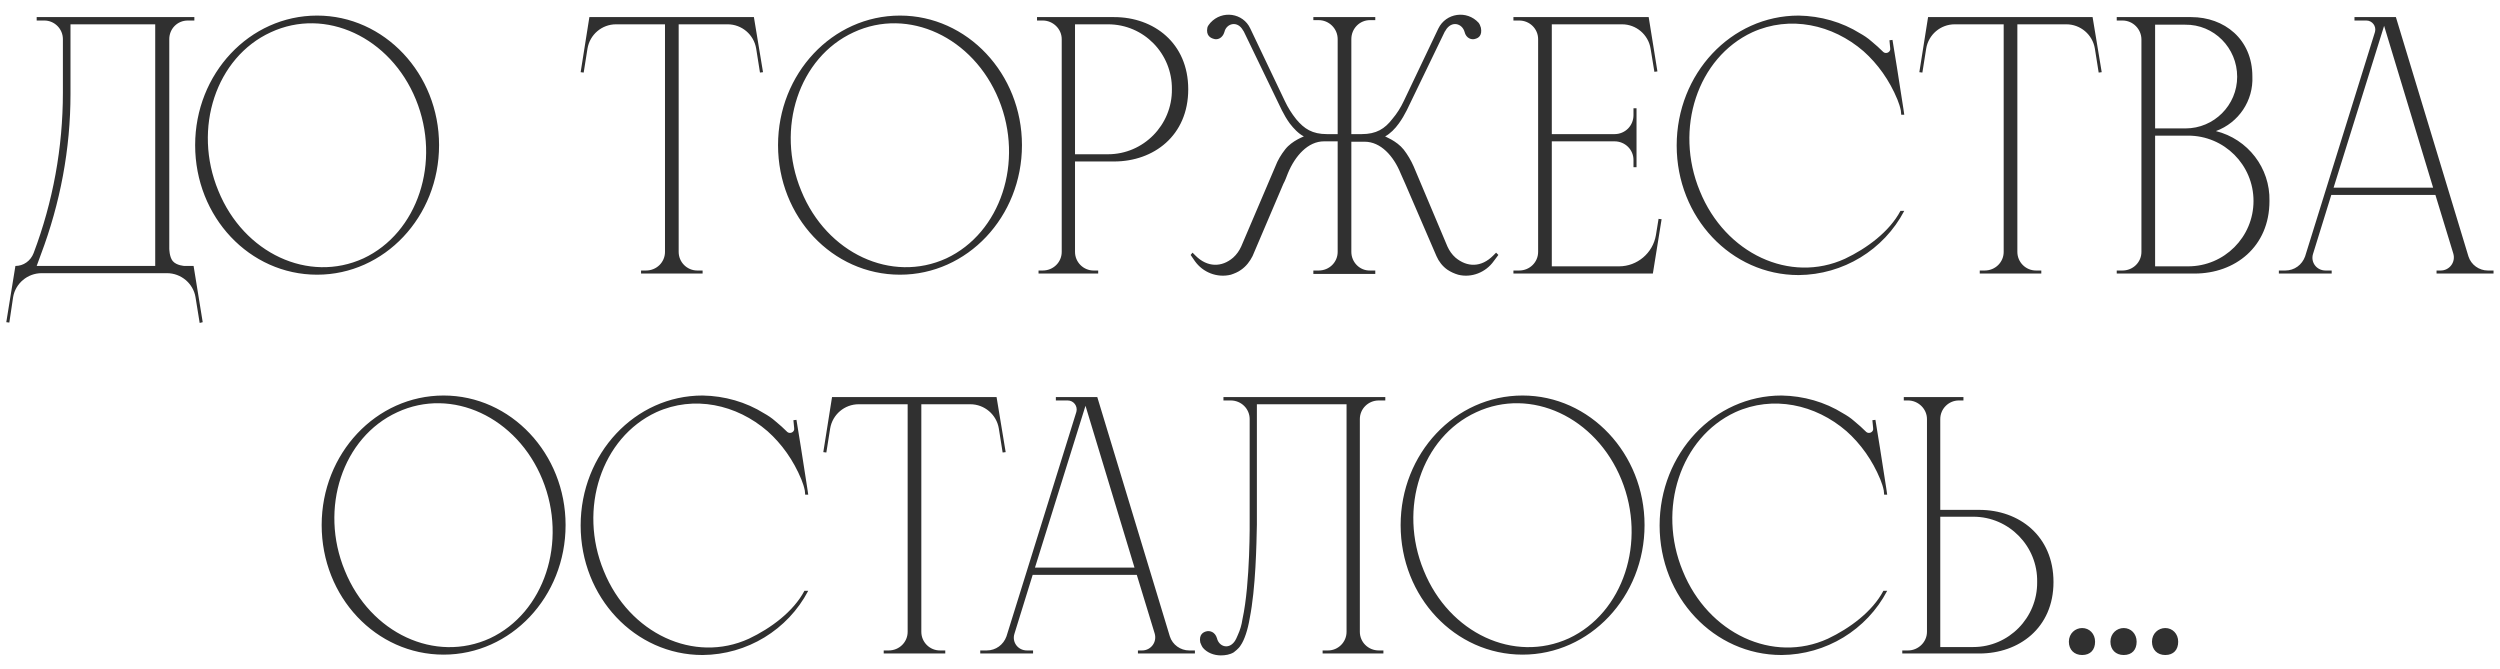 <?xml version="1.0" encoding="UTF-8"?> <svg xmlns="http://www.w3.org/2000/svg" width="329" height="88" viewBox="0 0 329 88" fill="none"><path d="M25.477 35L26.677 42.4L26.277 42.5L25.727 39.1C25.427 37.3 23.827 35.95 21.977 35.95H5.477C3.627 35.95 2.027 37.3 1.727 39.1L1.227 42.45L0.827 42.4L2.027 35C3.077 35 4.027 34.35 4.427 33.3C6.977 26.55 8.277 19.4 8.277 12.2V5.15C8.277 3.8 7.177 2.7 5.827 2.7H4.827V2.25H25.577V2.7H24.727C23.327 2.7 22.277 3.8 22.277 5.15V32.7C22.277 32.7 22.277 33.8 22.727 34.35C23.227 34.95 24.277 35 24.277 35H25.477ZM4.827 35H20.427V3.2H9.277V12.4C9.277 19.6 7.927 26.75 5.377 33.5L4.827 35ZM41.731 2.05C50.581 2.05 57.781 9.7 57.781 19.1C57.781 28.55 50.581 36.15 41.731 36.15C32.831 36.15 25.681 28.55 25.681 19.1C25.681 9.7 32.831 2.05 41.731 2.05ZM47.831 34C54.981 30.65 58.081 21.3 54.731 13.1C51.381 4.9 42.831 0.9 35.631 4.25C28.431 7.55 25.331 16.9 28.731 25.1C32.081 33.35 40.631 37.3 47.831 34ZM99.213 2.25L100.413 9.5L100.013 9.55L99.513 6.4C99.213 4.55 97.613 3.2 95.763 3.2H89.313V33.15C89.313 34.5 90.413 35.6 91.763 35.6H92.463V36H84.363V35.6H85.013C86.413 35.6 87.513 34.5 87.513 33.15V3.2H81.063C79.213 3.2 77.613 4.55 77.313 6.4L76.813 9.55L76.413 9.5L77.563 2.25H99.213ZM118.44 2.05C127.29 2.05 134.49 9.7 134.49 19.1C134.49 28.55 127.29 36.15 118.44 36.15C109.54 36.15 102.39 28.55 102.39 19.1C102.39 9.7 109.54 2.05 118.44 2.05ZM124.54 34C131.69 30.65 134.79 21.3 131.44 13.1C128.09 4.9 119.54 0.9 112.34 4.25C105.14 7.55 102.04 16.9 105.44 25.1C108.79 33.35 117.34 37.3 124.54 34ZM146.622 2.25C151.822 2.25 156.372 5.65 156.372 11.75C156.372 17.85 151.822 21.25 146.622 21.25H141.472V33.15C141.472 34.5 142.572 35.6 143.922 35.6H144.522V36H136.672V35.6H137.222C138.622 35.6 139.722 34.5 139.722 33.15V5.15C139.722 3.8 138.572 2.7 137.222 2.7H136.472V2.25H146.622ZM154.222 11.75C154.272 7.05 150.522 3.2 145.822 3.2H141.472V20.3H145.822C150.472 20.3 154.272 16.45 154.222 11.75ZM196.887 33.25L197.187 33.55L196.587 34.35C195.537 35.85 193.637 36.6 191.887 36.15C191.387 36 190.937 35.8 190.487 35.5C189.837 35.05 189.337 34.4 189.037 33.7L184.937 24.2C184.737 23.75 184.537 23.3 184.337 22.85C183.387 20.5 181.687 18.65 179.587 18.65H177.837V33.15C177.837 34.5 178.937 35.65 180.337 35.6H180.987V36.05H172.837V35.6H173.537C174.937 35.6 176.037 34.5 176.037 33.15V18.6H174.237C172.137 18.6 170.437 20.5 169.487 22.8C169.287 23.3 169.137 23.75 168.887 24.2L164.837 33.7C164.487 34.4 163.987 35.05 163.337 35.5C162.937 35.8 162.437 36 161.987 36.15C160.187 36.6 158.287 35.85 157.237 34.35L156.687 33.55L156.937 33.25L157.337 33.65C158.887 35.2 160.787 35.2 162.287 33.9C162.737 33.5 163.087 33 163.337 32.45L167.837 21.9C168.137 21.1 168.587 20.35 169.137 19.65C170.037 18.5 171.637 17.95 171.587 17.95C170.887 17.6 170.237 16.9 169.737 16.25C169.337 15.7 168.987 15.1 168.687 14.5L163.687 4.15C163.637 4.1 163.637 4.05 163.587 4C162.837 2.65 161.387 3.1 161.137 4.2C160.887 5.05 160.187 5.3 159.687 5.1C159.337 5 158.687 4.7 158.887 3.65C158.937 3.4 159.137 3.2 159.287 3C160.837 1.3 163.587 1.7 164.537 3.75L169.087 13.3C169.487 14.15 169.987 14.95 170.587 15.7C171.637 16.95 172.687 17.65 174.637 17.65H176.037V5.15C176.037 3.75 174.887 2.65 173.537 2.65H172.837V2.25H180.987V2.65H180.287C178.937 2.65 177.837 3.75 177.837 5.15V17.65H179.187C181.137 17.65 182.237 16.95 183.237 15.65C183.837 14.95 184.337 14.15 184.737 13.3L189.287 3.75C190.287 1.7 193.037 1.3 194.587 3C194.737 3.2 194.787 3.35 194.887 3.65C195.087 4.7 194.537 5 194.187 5.1C193.687 5.3 192.937 5.05 192.737 4.2C192.437 3.1 191.037 2.65 190.237 4C190.237 4.05 190.187 4.1 190.137 4.15L185.137 14.5C184.837 15.1 184.487 15.7 184.087 16.25C183.587 16.95 182.937 17.6 182.287 17.95C182.187 17.95 183.787 18.5 184.737 19.7C185.237 20.35 185.687 21.1 186.037 21.9L190.487 32.45C190.737 33 191.087 33.5 191.537 33.9C193.087 35.2 194.937 35.2 196.487 33.65L196.887 33.25ZM213.067 35.05C215.467 35.05 217.517 33.3 217.917 30.95L218.267 28.8L218.667 28.85L217.517 36H199.167V35.6H199.917C201.317 35.6 202.417 34.5 202.417 33.15V5.15C202.417 3.8 201.317 2.7 199.917 2.7H199.167V2.25H216.967L218.117 9.4L217.717 9.45L217.217 6.4C216.917 4.55 215.317 3.2 213.467 3.2H204.217V17.65H212.467C213.867 17.65 214.967 16.55 214.967 15.15V14.25H215.367V22H214.967V21.05C214.967 19.7 213.867 18.6 212.467 18.6H204.217V35.05H213.067ZM242.801 34.05C245.651 32.7 248.651 30.5 250.101 27.75H250.601C247.901 32.9 242.551 36.15 236.701 36.2C227.801 36.2 220.651 28.6 220.651 19.15C220.651 9.7 227.801 2.05 236.701 2.05C239.601 2.1 242.401 2.9 244.801 4.4C245.251 4.65 245.801 5 246.301 5.45C246.851 5.9 247.351 6.35 247.851 6.85C248.151 7.1 248.651 6.95 248.751 6.55C248.751 6.5 248.751 6.4 248.751 6.35L248.651 5.3L249.051 5.25L249.651 8.95L250.501 14.4L250.601 15.1H250.201L250.151 14.55C250.051 14.05 249.901 13.6 249.701 13.1C248.651 10.55 247.101 8.4 245.251 6.75C241.151 3.2 235.551 2 230.601 4.25C223.401 7.6 220.301 16.95 223.701 25.15C227.051 33.4 235.601 37.35 242.801 34.05ZM275.385 2.25L276.585 9.5L276.185 9.55L275.685 6.4C275.385 4.55 273.785 3.2 271.935 3.2H265.485V33.15C265.485 34.5 266.585 35.6 267.935 35.6H268.635V36H260.535V35.6H261.185C262.585 35.6 263.685 34.5 263.685 33.15V3.2H257.235C255.385 3.2 253.785 4.55 253.485 6.4L252.985 9.55L252.585 9.5L253.735 2.25H275.385ZM291.612 17.25C295.812 18.3 298.762 22.1 298.662 26.45C298.662 32.5 294.112 36 288.812 36H278.562V35.6H279.312C280.712 35.6 281.812 34.5 281.812 33.15V5.2C281.812 3.85 280.712 2.7 279.312 2.7H278.562V2.25H288.362C292.712 2.25 296.412 5.15 296.412 10.05C296.562 13.25 294.612 16.15 291.612 17.25ZM287.562 3.25H283.612V16.9H287.612C291.362 16.9 294.412 13.85 294.412 10.1C294.412 6.3 291.362 3.2 287.562 3.25ZM296.562 26.45C296.562 21.7 292.712 17.85 287.962 17.85H283.612V35.05H287.962C292.712 35.05 296.562 31.2 296.562 26.45ZM327.399 35.6H328.149V36H320.649V35.6H321.199C322.349 35.6 323.199 34.5 322.849 33.35L320.499 25.65H306.799L304.399 33.4C304.049 34.5 304.849 35.6 306.049 35.6H306.849V36H299.899V35.6H300.749C301.949 35.6 302.949 34.85 303.349 33.75L312.549 4.2C312.749 3.45 312.199 2.7 311.399 2.7H309.849V2.25H315.299L324.849 33.75C325.199 34.85 326.249 35.6 327.399 35.6ZM307.099 24.7H320.199L313.749 3.4L307.099 24.7ZM58.381 52.05C67.231 52.05 74.431 59.7 74.431 69.1C74.431 78.55 67.231 86.15 58.381 86.15C49.481 86.15 42.331 78.55 42.331 69.1C42.331 59.7 49.481 52.05 58.381 52.05ZM64.481 84C71.631 80.65 74.731 71.3 71.381 63.1C68.031 54.9 59.481 50.9 52.281 54.25C45.081 57.55 41.981 66.9 45.381 75.1C48.731 83.35 57.281 87.3 64.481 84ZM98.563 84.05C101.413 82.7 104.413 80.5 105.863 77.75H106.363C103.663 82.9 98.313 86.15 92.463 86.2C83.563 86.2 76.413 78.6 76.413 69.15C76.413 59.7 83.563 52.05 92.463 52.05C95.363 52.1 98.163 52.9 100.563 54.4C101.013 54.65 101.563 55 102.063 55.45C102.613 55.9 103.113 56.35 103.613 56.85C103.913 57.1 104.413 56.95 104.513 56.55C104.513 56.5 104.513 56.4 104.513 56.35L104.413 55.3L104.813 55.25L105.413 58.95L106.263 64.4L106.363 65.1H105.963L105.913 64.55C105.813 64.05 105.663 63.6 105.463 63.1C104.413 60.55 102.863 58.4 101.013 56.75C96.913 53.2 91.313 52 86.363 54.25C79.163 57.6 76.063 66.95 79.463 75.15C82.813 83.4 91.363 87.35 98.563 84.05ZM131.147 52.25L132.347 59.5L131.947 59.55L131.447 56.4C131.147 54.55 129.547 53.2 127.697 53.2H121.247V83.15C121.247 84.5 122.347 85.6 123.697 85.6H124.397V86H116.297V85.6H116.947C118.347 85.6 119.447 84.5 119.447 83.15V53.2H112.997C111.147 53.2 109.547 54.55 109.247 56.4L108.747 59.55L108.347 59.5L109.497 52.25H131.147ZM156.501 85.6H157.251V86H149.751V85.6H150.301C151.451 85.6 152.301 84.5 151.951 83.35L149.601 75.65H135.901L133.501 83.4C133.151 84.5 133.951 85.6 135.151 85.6H135.951V86H129.001V85.6H129.851C131.051 85.6 132.051 84.85 132.451 83.75L141.651 54.2C141.851 53.45 141.301 52.7 140.501 52.7H138.951V52.25H144.401L153.951 83.75C154.301 84.85 155.351 85.6 156.501 85.6ZM136.201 74.7H149.301L142.851 53.4L136.201 74.7ZM181.456 52.7C180.056 52.7 178.956 53.8 178.956 55.15V83.15C178.956 84.5 180.056 85.6 181.456 85.6H182.056V86H174.056V85.6H174.756C176.106 85.6 177.206 84.5 177.206 83.15V53.2H165.406V68.35C165.406 68.35 165.406 68.6 165.406 69.05C165.356 71.6 165.256 77.4 164.456 81.4C164.206 82.9 163.756 84.25 163.256 84.95C163.206 85.05 162.956 85.4 162.356 85.85C161.856 86.15 161.256 86.25 160.656 86.25C159.756 86.25 158.856 85.9 158.306 85.25C158.156 85.05 158.056 84.8 157.956 84.55C157.756 83.5 158.356 83.2 158.706 83.1C159.206 82.95 159.906 83.15 160.156 84C160.406 85.05 161.606 85.5 162.406 84.5C162.406 84.5 162.606 84.3 162.906 83.55C163.206 82.9 163.406 82.2 163.506 81.5C164.556 76.7 164.456 68.4 164.456 68.4V55.15C164.456 53.8 163.356 52.7 161.956 52.7H161.006V52.25H182.306V52.7H181.456ZM200.373 52.05C209.223 52.05 216.423 59.7 216.423 69.1C216.423 78.55 209.223 86.15 200.373 86.15C191.473 86.15 184.323 78.55 184.323 69.1C184.323 59.7 191.473 52.05 200.373 52.05ZM206.473 84C213.623 80.65 216.723 71.3 213.373 63.1C210.023 54.9 201.473 50.9 194.273 54.25C187.073 57.55 183.973 66.9 187.373 75.1C190.723 83.35 199.273 87.3 206.473 84ZM240.555 84.05C243.405 82.7 246.405 80.5 247.855 77.75H248.355C245.655 82.9 240.305 86.15 234.455 86.2C225.555 86.2 218.405 78.6 218.405 69.15C218.405 59.7 225.555 52.05 234.455 52.05C237.355 52.1 240.155 52.9 242.555 54.4C243.005 54.65 243.555 55 244.055 55.45C244.605 55.9 245.105 56.35 245.605 56.85C245.905 57.1 246.405 56.95 246.505 56.55C246.505 56.5 246.505 56.4 246.505 56.35L246.405 55.3L246.805 55.25L247.405 58.95L248.255 64.4L248.355 65.1H247.955L247.905 64.55C247.805 64.05 247.655 63.6 247.455 63.1C246.405 60.55 244.855 58.4 243.005 56.75C238.905 53.2 233.305 52 228.355 54.25C221.155 57.6 218.055 66.95 221.455 75.15C224.805 83.4 233.355 87.35 240.555 84.05ZM270.239 76.6C270.239 82.65 265.689 86 260.489 86H250.339V85.6H251.089C252.439 85.6 253.589 84.5 253.589 83.15V55.15C253.589 53.8 252.439 52.7 251.089 52.7H250.539V52.25H258.389V52.7H257.789C256.439 52.7 255.339 53.8 255.339 55.15V67.1H260.489C265.689 67.1 270.239 70.5 270.239 76.6ZM268.089 76.6C268.189 71.9 264.389 68 259.689 68H255.339V85.15H259.689C264.339 85.15 268.139 81.3 268.089 76.6ZM274.013 86.2C272.963 86.2 272.263 85.5 272.263 84.45C272.263 83.35 273.113 82.65 274.013 82.65C274.963 82.65 275.713 83.4 275.713 84.45C275.713 85.5 275.113 86.2 274.013 86.2ZM279.481 86.2C278.431 86.2 277.731 85.5 277.731 84.45C277.731 83.35 278.581 82.65 279.481 82.65C280.431 82.65 281.181 83.4 281.181 84.45C281.181 85.5 280.581 86.2 279.481 86.2ZM284.95 86.2C283.9 86.2 283.2 85.5 283.2 84.45C283.2 83.35 284.05 82.65 284.95 82.65C285.9 82.65 286.65 83.4 286.65 84.45C286.65 85.5 286.05 86.2 284.95 86.2Z" fill="#303030"></path></svg> 